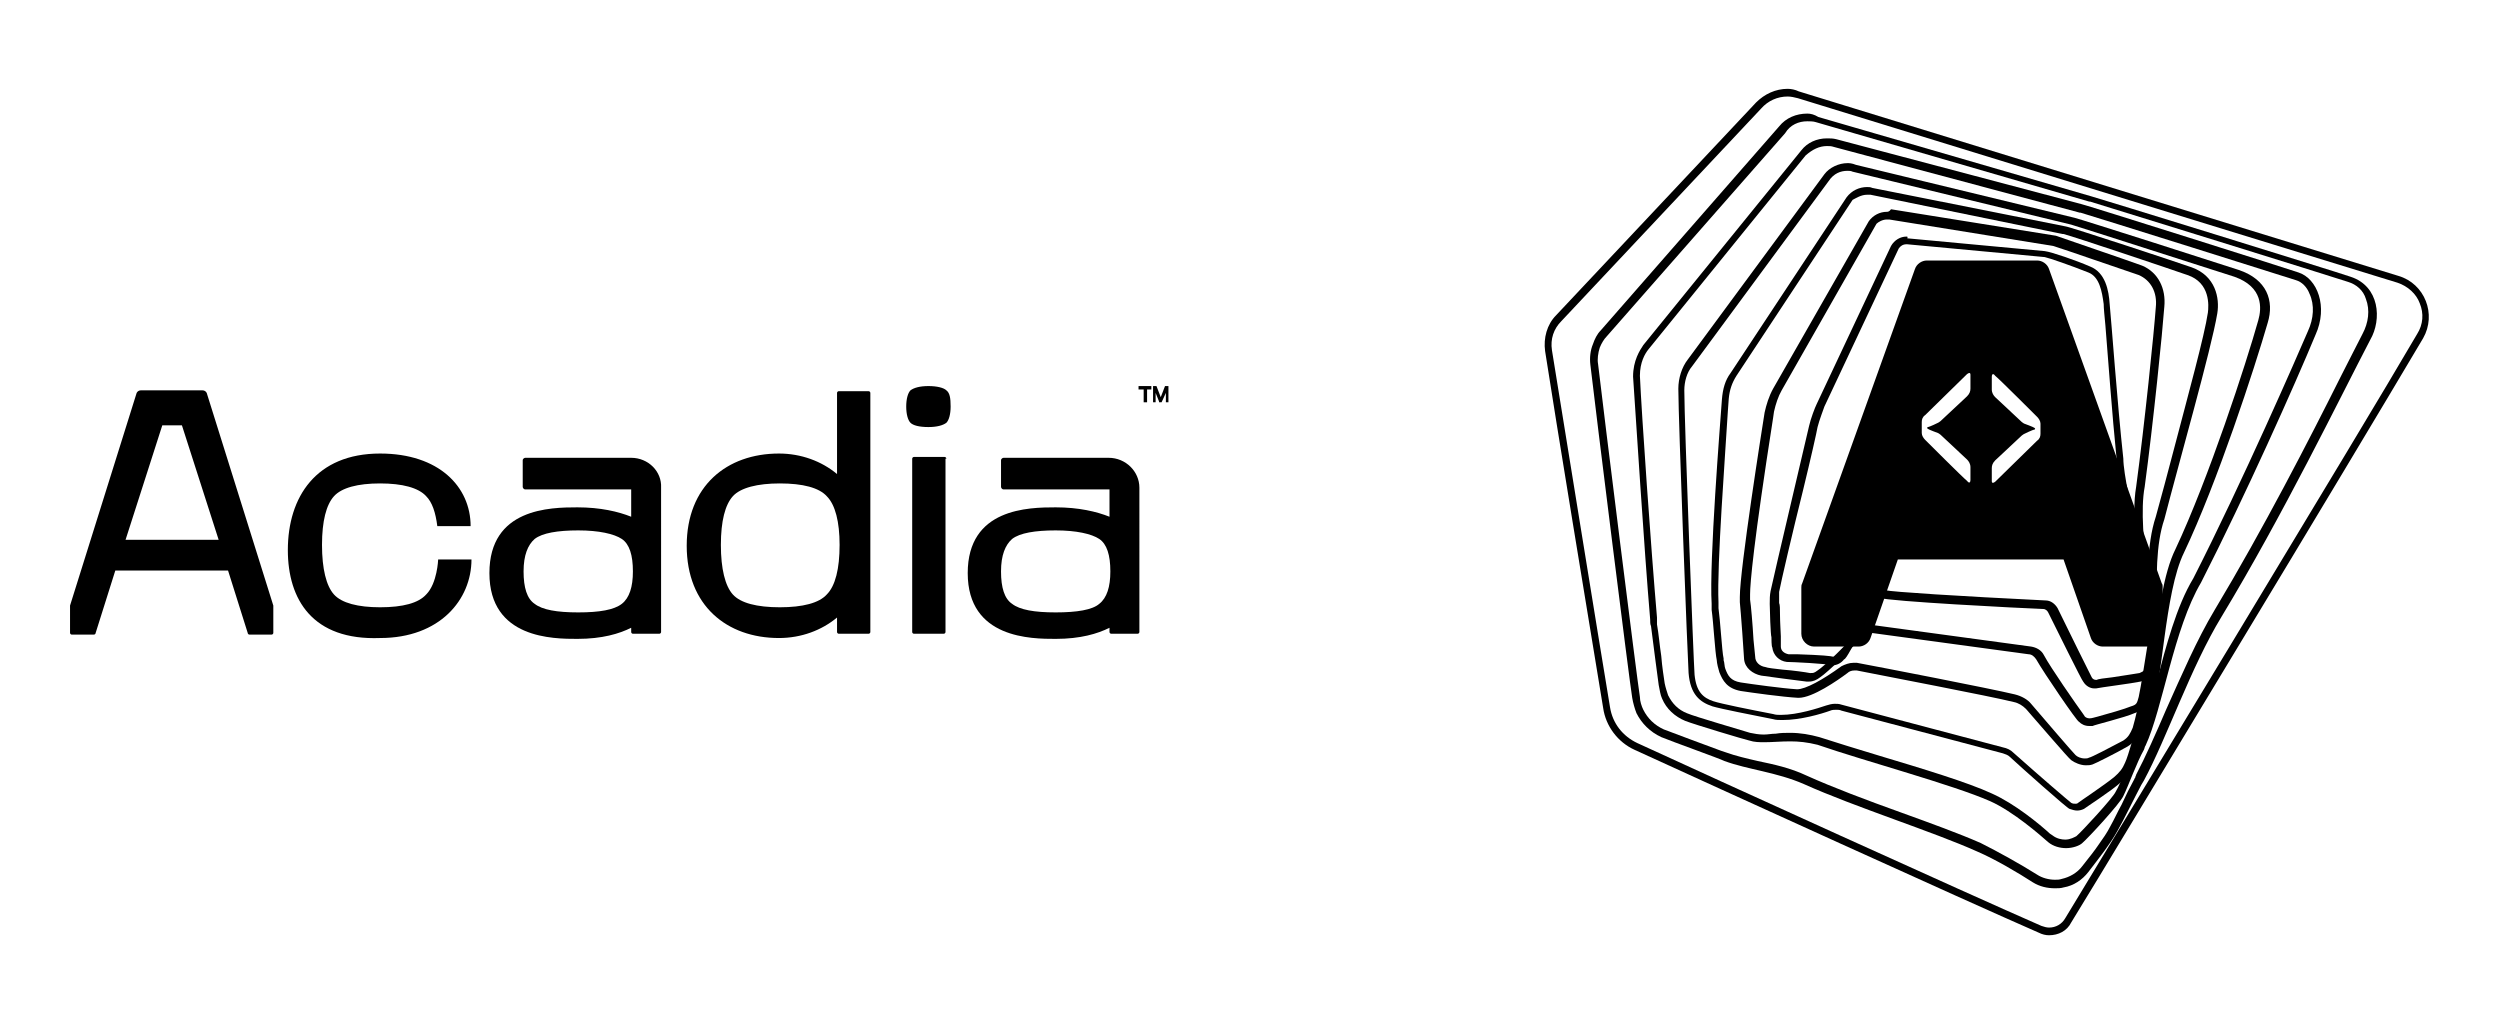 <svg xmlns="http://www.w3.org/2000/svg" xmlns:xlink="http://www.w3.org/1999/xlink" id="Capa_1" x="0px" y="0px" viewBox="0 0 292.7 119.9" style="enable-background:new 0 0 292.7 119.9;" xml:space="preserve"><g>	<g>		<path d="M209.3,11.3L209.3,11.3c0.4,0,0.8,0.1,1.2,0.2l35.1,10.8l35.1,10.8c1.2,0.4,2.2,1.3,2.6,2.4c0.5,1.2,0.4,2.5-0.3,3.6   c-3.8,6.5-11.1,18.6-21.6,36c-8.4,13.9-16.5,27.3-19.6,32.4c-0.4,0.7-1.1,1.1-1.9,1.1c-0.3,0-0.6-0.1-0.9-0.2   c-8.7-3.8-38.4-17.3-47.3-21.4c-1.7-0.8-2.9-2.3-3.2-4.2c-1.3-7.8-5.5-33.8-6.8-41.8c-0.2-1.3,0.2-2.5,1.1-3.4l23.4-24.9   C207,11.8,208.1,11.3,209.3,11.3 M209.3,10.4c-1.4,0-2.7,0.6-3.7,1.6l-23.4,24.9c-1.1,1.1-1.5,2.7-1.3,4.2   c1.2,7.8,5.3,32.7,6.8,41.8c0.3,2.1,1.7,4,3.7,4.9c9.6,4.4,38.6,17.6,47.3,21.4c0.4,0.2,0.8,0.3,1.2,0.3c1.1,0,2.1-0.5,2.6-1.5   c3.2-5.2,11.2-18.5,19.6-32.4c8.4-13.9,17.1-28.4,21.6-36c1.6-2.8,0.2-6.4-2.9-7.3l-35.1-10.8l-35.1-10.8   C210.2,10.5,209.7,10.4,209.3,10.4L209.3,10.4z"></path>		<path d="M211.6,14.2L211.6,14.2c0.3,0,0.7,0,1,0.1l32,9.3l0.1,0h0c2,0.6,28.4,8.8,30.2,9.4c1,0.3,1.8,1,2.1,2   c0.5,1.3,0.3,2.8-0.4,4.1c-0.7,1.4-1.6,3.1-2.5,4.9c-3.8,7.6-9.1,17.9-14.8,27.4c-2.1,3.5-3.9,7.7-5.7,11.7   c-1.2,2.8-2.4,5.5-3.5,7.6c0,0.1-0.1,0.2-0.1,0.3c0,0.1-0.1,0.1-0.1,0.2c-0.5,0.9-1,1.9-1.5,3c-0.5,0.9-0.9,1.8-1.3,2.5   c-0.4,0.8-0.9,1.5-1.4,2.2c-0.4,0.6-1.1,1.5-1.9,2.5c-0.6,0.8-1.5,1.3-2.4,1.5c-0.3,0.1-0.5,0.1-0.8,0.1c-0.7,0-1.5-0.2-2.1-0.6   c-1.9-1.2-4.6-2.7-6.6-3.7c-2.5-1.1-5.8-2.3-9.4-3.6c-3.9-1.4-7.9-2.9-11-4.3c-1.9-0.9-3.8-1.3-5.7-1.7c-1.3-0.3-2.6-0.6-3.7-1   l-0.6-0.2c-1.6-0.6-5.7-2.1-6.7-2.5c-1.1-0.5-1.9-1.3-2.4-2.3c-0.2-0.4-0.4-1-0.4-1.5c-0.3-1.8-4.3-33.8-4.9-39   c-0.1-0.5,0-1.3,0.2-1.9c0.2-0.5,0.5-1,0.8-1.3l20.9-23.8C209.6,14.6,210.6,14.2,211.6,14.2 M211.6,13.3c-1.3,0-2.5,0.5-3.3,1.5   l-20.9,23.9c-0.4,0.4-0.7,1-0.9,1.6c-0.3,0.7-0.4,1.6-0.3,2.4c0.6,5.2,4.6,37.3,4.9,39c0.1,0.6,0.3,1.3,0.5,1.8   c0.6,1.2,1.6,2.2,2.9,2.8c1.2,0.5,6.8,2.5,7.4,2.8c2.7,1,6.1,1.3,9.3,2.7c6,2.7,15.2,5.6,20.3,7.9c2.1,0.9,4.8,2.5,6.5,3.6   c0.8,0.5,1.7,0.7,2.6,0.7c0.3,0,0.7,0,1-0.1c1.2-0.2,2.2-0.9,2.9-1.8c0.6-0.8,1.4-1.8,1.9-2.5c0.5-0.7,1-1.4,1.5-2.3   c0.8-1.4,1.9-3.7,2.8-5.4c0.1-0.2,0.2-0.3,0.3-0.5c2.7-5,5.5-13.3,9.1-19.2c7.2-11.9,13.8-25.5,17.4-32.4c1.4-2.4,1.1-6.3-2.3-7.4   c-1.7-0.6-30.2-9.4-30.3-9.4l-32-9.3C212.4,13.4,212,13.3,211.6,13.3L211.6,13.3z"></path>		<path d="M213.9,17.1L213.9,17.1c0.3,0,0.5,0,0.8,0.1l28.8,7.7l0.1,0h0c1.7,0.5,24.3,7.6,25.2,7.9l0,0l0,0c0.7,0.2,1.3,0.8,1.6,1.6   c0.6,1.3,0.5,2.9-0.2,4.4c-1.2,2.8-7.6,17.5-13.4,28.9c-2,3.3-3.2,8-4.3,12.1c-0.7,2.8-1.4,5.4-2.2,7.1c0,0.1-0.1,0.2-0.1,0.3   c0,0,0,0.1-0.1,0.1c-0.4,0.8-0.9,1.9-1.3,3c-0.4,1-0.8,1.9-1.1,2.4c-0.3,0.7-4,4.7-4.6,5.2c-0.2,0.1-0.7,0.4-1.3,0.4   c-0.4,0-1-0.1-1.5-0.5l-0.3-0.2c-1.2-1.1-4.1-3.5-6.8-4.7c-2.8-1.3-8.1-2.9-13.1-4.4c-2.7-0.8-5.2-1.6-7.1-2.2   c-1.1-0.3-2.2-0.5-3.4-0.5c-0.6,0-1.1,0-1.7,0.1c-0.5,0-0.9,0.1-1.4,0.1c-0.6,0-1.1-0.1-1.6-0.2c-0.6-0.2-6.5-1.9-7.4-2.3   c-1-0.4-1.7-1.1-2.2-2.1c-0.1-0.3-0.3-0.9-0.4-1.4c-0.1-0.7-0.3-1.9-0.4-3.2c-0.2-1.3-0.3-2.6-0.5-3.7c0-0.1,0-0.3,0-0.4   c0-0.1,0-0.3,0-0.4c-0.7-8.1-1.8-23.8-2-28.3c0-1.6,0.6-2.6,1-3.1l18.4-22.7C212.2,17.5,213,17.1,213.9,17.1 M213.9,16.2   c-1.2,0-2.3,0.5-3,1.4l-18.5,22.8c-0.4,0.6-1.2,1.8-1.2,3.7c0.3,4.4,1.3,20.2,2,28.4c0,0.3,0,0.6,0.1,0.8c0.3,2.3,0.7,5.5,0.9,6.9   c0.1,0.5,0.2,1.2,0.4,1.6c0.5,1.2,1.5,2.1,2.7,2.6c1,0.4,7,2.2,7.5,2.3c0.6,0.2,1.2,0.2,1.8,0.2c0.9,0,1.9-0.1,3-0.1   c1,0,2,0.1,3.2,0.4c5.5,1.9,15.9,4.7,20.2,6.6c2.7,1.2,5.9,4,6.8,4.8c0.6,0.5,1.4,0.7,2.1,0.7c0.8,0,1.6-0.3,1.9-0.6   c0.7-0.6,4.4-4.6,4.8-5.5c0.6-1.2,1.6-4,2.4-5.4c0.1-0.2,0.1-0.4,0.2-0.5c2-4.3,3.3-13.7,6.5-19.1c5.2-10.2,11-23.2,13.4-29   c1.5-3.3,0.2-6.6-2-7.3c-0.5-0.2-25.2-8-25.4-8L215,16.3C214.6,16.2,214.3,16.2,213.9,16.2L213.9,16.2z"></path>		<path d="M216.3,20L216.3,20c0.2,0,0.4,0,0.6,0.1l25.6,6.2c0.4,0.1,17.2,5.5,19.1,6.1c3.4,1.2,3.2,3.7,2.8,5.1   c-1.4,5-5.8,18.5-9.7,26.8c-1.4,2.8-2,7.6-2.6,11.9c-0.4,3-0.8,5.8-1.3,7.2c-0.1,0.1-0.1,0.3-0.1,0.4c0,0,0,0.1,0,0.1   c-0.3,0.7-0.7,1.9-1.1,3c-0.3,1-0.6,2-0.8,2.4c-0.3,0.7-0.6,1.1-1.3,1.7c-1.1,0.9-4.1,2.9-4.2,3c-0.1,0.1-0.2,0.1-0.3,0.1   c-0.2,0-0.3,0-0.5-0.1l0,0c-0.5-0.4-3.2-2.7-6.8-5.9c-0.3-0.3-0.7-0.5-1.2-0.6l-18.9-5c-0.3-0.1-0.5-0.1-0.8-0.1   c-0.3,0-0.7,0.1-1,0.2c-0.9,0.3-3.3,1.1-5.3,1.1c-0.3,0-0.6,0-0.9-0.1c-2.6-0.5-6.1-1.2-7-1.5c-1.2-0.4-2-1.1-2.2-3.1   c-0.1-1.2-1.2-29.6-1.2-33.3c0-1,0.3-2.1,0.9-2.8l16-21.7C214.7,20.3,215.5,20,216.3,20 M216.3,19.1c-1,0-2.1,0.5-2.7,1.3   l-16,21.7c-0.7,0.9-1.1,2.2-1.1,3.4c0,3.6,1.1,31.9,1.2,33.3c0.2,2.5,1.3,3.4,2.8,3.9c1,0.3,4.6,1,7.1,1.5   c0.3,0.1,0.7,0.1,1.1,0.1c2.1,0,4.5-0.7,5.6-1.1c0.2-0.1,0.5-0.1,0.7-0.1c0.2,0,0.4,0,0.6,0.1l18.9,5c0.3,0.1,0.6,0.2,0.8,0.4   c1.4,1.3,6.8,6.1,7,6.1c0,0,0,0,0,0c0.3,0.1,0.6,0.2,0.9,0.2c0.3,0,0.6-0.1,0.8-0.2c0.1-0.1,3.2-2.1,4.3-3.1   c0.7-0.7,1.1-1.2,1.5-2c0.5-1,1.3-4.3,1.9-5.4c0.1-0.2,0.1-0.4,0.1-0.5c1.4-3.5,1.6-14.3,3.9-19c3.9-8.2,8.3-21.7,9.8-26.9   c0.8-2.6-0.1-5.1-3.4-6.2c-1.8-0.6-18.7-6-19.2-6.1l-25.6-6.2C216.8,19.1,216.5,19.1,216.3,19.1L216.3,19.1z"></path>		<path d="M218.6,22.8L218.6,22.8c0.1,0,0.3,0,0.4,0l22.5,4.6l0.1,0h0c1.2,0.3,12.8,4.2,14.5,4.8c2.7,0.9,2.5,3.6,2.4,4.4   c-0.4,2.7-2.3,9.6-3.9,15.7c-0.8,3.1-1.6,6-2.2,8.2c-1.1,3.3-1,7.8-0.8,11.8c0.1,2.9,0.2,5.9-0.4,6.8l-0.1,0.2l0,0.2l0,0.1   c0,0.1,0,0.1,0,0.1c-0.2,0.5-0.5,1.5-0.8,3.1c-0.2,0.9-0.5,2.1-0.6,2.4c-0.3,0.7-0.5,1.1-1.1,1.5c-1.5,0.8-3.8,2-4,2   c-0.2,0.1-0.3,0.1-0.5,0.1c-0.5,0-0.9-0.2-1.1-0.4c-0.4-0.4-3.4-3.9-5.2-6c-0.4-0.5-1.1-0.9-1.9-1.1c-2.9-0.7-15.8-3.2-18.5-3.7   c-0.1,0-0.3,0-0.4,0c-0.5,0-1,0.2-1.4,0.4c-2.2,1.6-4.2,2.7-5.2,2.7c-1.7-0.1-5.3-0.6-6.6-0.8c-1.2-0.2-1.5-0.8-1.8-1.6   c-0.1-0.2-0.1-0.8-0.2-1l0-0.2c-0.1-0.4-0.2-1.6-0.3-2.8c-0.1-1.2-0.2-2.4-0.3-3.1c0-0.1,0-0.2,0-0.3c0-0.1,0-0.2,0-0.4   c-0.2-4.3,0.8-17.4,1.1-22.4l0.1-1.4c0.1-1.1,0.4-1.9,0.9-2.7l13.6-20.6C217.3,23.2,217.9,22.8,218.6,22.8 M218.6,21.9   c-0.9,0-1.8,0.4-2.4,1.2l-13.6,20.6c-0.6,0.8-0.9,1.8-1,3.1c-0.2,2.8-1.5,19-1.2,23.9c0,0.2,0,0.5,0,0.7c0.2,1.4,0.4,5,0.6,5.9   c0,0.3,0.2,1.1,0.3,1.4c0.4,1,0.9,1.9,2.5,2.2c1.3,0.2,4.9,0.7,6.7,0.8c0,0,0.1,0,0.1,0c1.6,0,4.5-2,5.7-2.9   c0.2-0.2,0.5-0.3,0.8-0.3c0.1,0,0.2,0,0.3,0c3,0.6,15.6,3,18.4,3.7c0.5,0.1,1,0.4,1.4,0.8c1.5,1.7,4.9,5.7,5.3,6   c0.4,0.3,1.1,0.6,1.7,0.6c0.3,0,0.5,0,0.8-0.1c0.3-0.1,2.7-1.3,4.1-2.1c0.8-0.5,1.2-1.1,1.5-1.9c0.3-0.8,1-4.5,1.4-5.4   c0.1-0.2,0.1-0.3,0.1-0.5c1.5-2.4-0.7-13,1.3-18.8c1.7-6.6,5.5-19.9,6.2-24.1c0.3-1.8-0.2-4.4-3-5.4c-1.4-0.5-14.4-4.8-14.8-4.8   L219.2,22C219,21.9,218.8,21.9,218.6,21.9L218.6,21.9z"></path>		<path d="M220.9,25.7L220.9,25.7c0.1,0,0.2,0,0.3,0l19.2,3.1c1.3,0.4,7.9,2.7,10,3.4c1.4,0.6,2.2,2,2,3.8c-0.2,2.8-1.3,13.6-2.3,21   c-0.6,3.4,0.2,9,0.8,13.5c0.3,2.2,0.6,4.6,0.5,5.2c-0.1,0.6-0.8,5.1-1,5.9c-0.2,0.7-0.2,0.9-0.9,1.1l0,0l0,0   c-0.7,0.3-2.8,0.9-3.9,1.2c-0.4,0.1-0.7,0.2-0.9,0.2c0,0-0.1,0-0.1,0c-0.2,0-0.4-0.1-0.5-0.2l-0.2-0.3c-0.8-1.1-3.8-5.4-4.6-6.9   c-0.3-0.6-0.9-0.9-1.5-1l-18.4-2.5c-0.1,0-0.2,0-0.3,0c-0.7,0-1.3,0.3-1.7,0.8c-1.1,1.4-3.8,4-4.6,4.5c-0.4,0.3-0.5,0.3-0.8,0.3   c-0.1,0-0.1,0-0.1,0c-0.5-0.1-1.9-0.3-3.2-0.4c-0.9-0.1-1.8-0.2-2-0.3c-0.7-0.1-1.2-0.6-1.2-1.2c0-0.1-0.1-1-0.2-2   c-0.1-1.8-0.3-4.1-0.4-4.7c0,0,0-0.1,0-0.2c0-0.1,0-0.2,0-0.4c0-1.3,0.4-6,2.7-20.7l0.1-0.7c0.2-0.9,0.5-1.8,0.9-2.5l11.1-19.5   C219.9,26,220.4,25.7,220.9,25.7 M220.9,24.8c-0.8,0-1.6,0.4-2.1,1.1l-11.2,19.6c-0.5,0.9-0.8,1.9-1,2.8   c-0.3,1.9-2.9,18.3-2.9,21.6c0,0.2,0,0.4,0,0.6c0.1,0.9,0.5,6.4,0.5,6.7c0.1,1,1,1.7,2,1.9c0.6,0.1,4.5,0.6,5.3,0.7   c0.1,0,0.2,0,0.3,0c0.5,0,0.9-0.2,1.3-0.5c0.9-0.6,3.7-3.3,4.8-4.7c0.2-0.3,0.6-0.5,1-0.5c0.1,0,0.1,0,0.2,0l18.4,2.5   c0.4,0,0.7,0.3,0.9,0.6c0.9,1.6,4.8,7.3,5,7.3c0,0,0,0,0,0c0.3,0.3,0.7,0.5,1.2,0.5c0.1,0,0.3,0,0.4,0c0.1-0.1,3.8-1,4.9-1.5   c1.1-0.4,1.2-0.8,1.5-1.8c0.1-0.6,0.9-5.4,1-6c0.3-2-2.3-13.4-1.3-18.7c1-7.4,2.1-18.3,2.3-21.1c0.2-2.1-0.7-4-2.6-4.8   c-2.2-0.8-9-3.1-10.1-3.5l-19.3-3.1C221.2,24.8,221,24.8,220.9,24.8L220.9,24.8z"></path>		<path d="M223.2,28.6L223.2,28.6c0,0,0.1,0,0.1,0l16.1,1.5c0.5,0.1,3.1,1,5.1,1.8c1.3,0.5,1.6,2.2,1.8,3.7c0,0.5,0.1,1.4,0.2,2.5   c0.3,3.7,0.8,10.6,1.3,15.5c0,2.5,1.9,10.6,3.6,17.4c0.2,0.8,0.4,1.5,0.4,1.7c0,0.7-0.4,4.5-0.5,5.2c-0.1,0.5-0.3,0.7-0.8,0.9   c-0.5,0.1-2,0.3-3.2,0.5c-0.9,0.1-1.7,0.2-1.8,0.3c0,0-0.1,0-0.1,0c-0.2,0-0.4-0.1-0.5-0.3l-0.2-0.4c-0.5-1-1.9-3.8-3.8-7.7   c-0.3-0.5-0.8-0.9-1.4-0.9c-10.2-0.5-18-1-18.8-1.2l-0.2-0.1l-0.2,0c0,0,0,0,0,0c-0.8,0-1.2,0.6-3.1,4.3c-0.5,0.9-1,2-1.4,2.7   l-0.1-0.1l-0.4,0.7c-0.1,0.1-0.3,0.3-0.6,0.3c-0.4-0.1-1.3-0.2-4.3-0.3c-0.5,0-0.9,0-1,0c-0.5-0.1-0.9-0.4-0.9-0.9l0-0.2l0,0   c0-0.2,0-0.4,0-0.6c0-0.2,0-0.4,0-0.4c0-0.2-0.1-1.7-0.1-2.6c0-0.6,0-1.1-0.1-1.3c0-0.5,0-0.9,0-1.3c0.2-1.1,1.6-7.1,2.8-11.9   c0.9-3.7,1.6-6.8,1.7-7.4c0.2-0.8,0.7-2.1,0.8-2.4l8.7-18.5C222.5,28.8,222.8,28.6,223.2,28.6 M223.2,27.7c-0.7,0-1.4,0.4-1.8,1.1   l-8.7,18.5c-0.2,0.4-0.7,1.7-0.9,2.6c-0.2,0.9-4.1,17.4-4.5,19.3c-0.1,0.5-0.1,1-0.1,1.5c0,0.6,0.1,3.7,0.2,3.9   c0,0.1,0,1.1,0.1,1.2c0.1,0.9,0.8,1.6,1.7,1.7c0.5,0,4.9,0.2,5.2,0.4c0,0,0.1,0,0.1,0c0.6,0,1.1-0.3,1.4-0.7c0,0,0,0,0,0   c0.5,0,3.6-7.2,4.2-7.2c0,0,0,0,0,0c0.9,0.4,16.4,1.2,19.1,1.3c0.3,0,0.5,0.2,0.6,0.4c0.8,1.6,4,8.1,4.1,8.1l0,0   c0.3,0.5,0.8,0.8,1.3,0.8c0.1,0,0.1,0,0.2,0c0.4-0.1,4.3-0.6,5.2-0.8c0.9-0.2,1.4-0.7,1.5-1.6c0.1-0.7,0.5-5,0.5-5.5   c0-0.2-4-15.7-4-19c-0.7-6.4-1.4-16.1-1.6-18.1c-0.1-1.6-0.5-3.7-2.3-4.4c-1.6-0.7-4.5-1.7-5.3-1.8l-16.1-1.5   C223.4,27.7,223.3,27.7,223.2,27.7L223.2,27.7z"></path>		<path d="M253.1,68.3l-13.2-36.8c-0.2-0.6-0.8-1-1.4-1h-12.9c-0.6,0-1.2,0.4-1.4,1l-13.2,36.8c-0.1,0.2-0.1,0.3-0.1,0.5v5.4   c0,0.8,0.7,1.5,1.5,1.5h5.2c0.6,0,1.2-0.4,1.4-1l3.2-9.2h19.4l3.2,9.2c0.2,0.6,0.8,1,1.4,1h5.5c0.8,0,1.5-0.7,1.5-1.5v-5.5   C253.2,68.6,253.2,68.4,253.1,68.3z M230.7,45.5c0,0.3-0.1,0.6-0.4,0.9l-3.1,2.9c-0.1,0.1-0.3,0.2-0.3,0.2s-1,0.5-1.2,0.5   c-0.1,0.1-0.1,0.1,0,0.2c0.1,0.1,1.2,0.5,1.2,0.5s0.2,0.1,0.3,0.2l3.1,2.9c0.2,0.2,0.4,0.5,0.4,0.9c0,0,0,1.3,0,1.5   c0,0.2-0.1,0.5-0.4,0.1c-0.4-0.3-4.9-4.8-4.9-4.8c-0.2-0.2-0.4-0.5-0.4-0.8v-1.3c0-0.3,0.1-0.6,0.4-0.8c0,0,4.5-4.4,4.9-4.8   c0.4-0.3,0.4,0,0.4,0.1C230.7,44.1,230.7,45.5,230.7,45.5z M238.9,50.8c0,0.3-0.1,0.6-0.4,0.8c0,0-4.5,4.4-4.9,4.8   c-0.4,0.3-0.4,0-0.4-0.1c0-0.2,0-1.5,0-1.5c0-0.3,0.1-0.6,0.4-0.9l3.1-2.9c0.1-0.1,0.3-0.2,0.3-0.2s1-0.5,1.2-0.5   c0.1-0.1,0.1-0.1,0-0.2c-0.1-0.1-1.2-0.5-1.2-0.5s-0.2-0.1-0.3-0.2l-3.1-2.9c-0.2-0.2-0.4-0.5-0.4-0.9c0,0,0-1.3,0-1.5   c0-0.2,0.1-0.5,0.4-0.1c0.4,0.3,4.9,4.8,4.9,4.8c0.2,0.2,0.4,0.5,0.4,0.8V50.8z"></path>	</g>	<g>		<path d="M110.8,45.7c-0.3-0.3-1.1-0.5-2.1-0.5c-1,0-1.7,0.2-2.1,0.5c-0.3,0.3-0.5,1-0.5,1.9c0,0.9,0.2,1.6,0.5,1.9   c0.3,0.3,1,0.5,2.1,0.5c1,0,1.7-0.2,2.1-0.5c0.3-0.3,0.5-1,0.5-1.9C111.3,46.6,111.2,46,110.8,45.7z"></path>		<path d="M110.8,53.7c0-0.1-0.1-0.2-0.2-0.2H107c-0.1,0-0.2,0.1-0.2,0.2V74c0,0.1,0.1,0.2,0.2,0.2h3.5c0.1,0,0.2-0.1,0.2-0.2V53.7z   "></path>		<path d="M51.3,65.5c0,0-0.1,2.8-1.4,4.1c-0.9,1-2.7,1.5-5.4,1.5c-2.6,0-4.5-0.5-5.4-1.5c-0.9-1-1.4-3-1.4-5.8   c0-2.8,0.5-4.7,1.4-5.7c0.9-1,2.8-1.5,5.4-1.5s4.5,0.5,5.4,1.5c0.7,0.7,1.1,1.9,1.3,3.5c0,0,3.9,0,3.9,0c0-4.6-3.7-8.5-10.6-8.5   c-7.5,0-10.8,5.1-10.8,11.3c0,5.8,2.9,10.6,10.8,10.3c7,0,10.7-4.5,10.7-9.2H51.3z"></path>		<path d="M101.9,63.9c0-0.2,0-0.3,0-0.5V46c0-0.1-0.1-0.2-0.2-0.2h-3.5c-0.1,0-0.2,0.1-0.2,0.2v9.5c-1.8-1.5-4.2-2.4-6.8-2.4   c-6.1,0-10.8,3.8-10.8,10.8c0,7,4.7,10.8,10.8,10.8c2.6,0,5-0.9,6.8-2.4V74c0,0.1,0.1,0.2,0.2,0.2h3.5c0.1,0,0.2-0.1,0.2-0.2v-9.6   C101.9,64.2,101.9,64.1,101.9,63.9z M91.3,71.1c-2.7,0-4.6-0.5-5.5-1.5c-0.9-1-1.4-3-1.4-5.8c0-2.8,0.5-4.7,1.4-5.7   c0.9-1,2.9-1.5,5.5-1.5c2.7,0,4.6,0.5,5.5,1.5c1,1,1.5,3,1.5,5.7c0,2.8-0.5,4.8-1.5,5.8C95.9,70.6,94,71.1,91.3,71.1z"></path>		<path d="M26.7,66.8l2.3,7.3c0,0.1,0.1,0.2,0.2,0.2h2.6c0.1,0,0.2-0.1,0.2-0.2V71c0,0,0,0,0-0.1L24.2,46v0   c-0.1-0.2-0.3-0.3-0.5-0.3h-7.2c-0.2,0-0.4,0.1-0.5,0.3L8.2,70.9c0,0,0,0,0,0.1v3.1c0,0.1,0.1,0.2,0.2,0.2H11   c0.1,0,0.2-0.1,0.2-0.2l2.3-7.3H26.7z M19,49.8h2.3l4.3,13.4H14.7L19,49.8z"></path>		<path d="M73.9,53.6H61.5c-0.1,0-0.3,0.1-0.3,0.3v3.1c0,0.1,0.1,0.3,0.3,0.3h12.4v3.2c-1.5-0.6-3.6-1.1-6.3-1.1   c-3.2,0-10.3,0.1-10.3,7.7c0,7.7,7.5,7.7,10.3,7.7c2.9,0,4.9-0.6,6.3-1.3V74c0,0.1,0.1,0.2,0.2,0.2h3.1c0.1,0,0.2-0.1,0.2-0.2   V57.1C77.5,55.2,75.9,53.6,73.9,53.6z M67.7,71.7c-2.5,0-4.2-0.3-5.1-1c-0.9-0.6-1.3-1.9-1.3-3.8s0.5-3.1,1.3-3.8   c0.9-0.7,2.7-1,5.1-1c2.4,0,4.2,0.4,5.1,1c0.9,0.6,1.3,1.9,1.3,3.8c0,1.8-0.4,3.1-1.3,3.8C71.9,71.4,70.2,71.7,67.7,71.7z"></path>		<path d="M129.8,53.6h-12.3c-0.1,0-0.3,0.1-0.3,0.3v3.1c0,0.1,0.1,0.3,0.3,0.3h12.4v3.2c-1.5-0.6-3.6-1.1-6.3-1.1   c-3.2,0-10.3,0.1-10.3,7.7c0,7.7,7.5,7.7,10.3,7.7c2.9,0,4.9-0.6,6.3-1.3V74c0,0.1,0.1,0.2,0.2,0.2h3.1c0.1,0,0.2-0.1,0.2-0.2   V57.1C133.4,55.2,131.8,53.6,129.8,53.6z M123.6,71.7c-2.5,0-4.2-0.3-5.1-1c-0.9-0.6-1.3-1.9-1.3-3.8s0.5-3.1,1.3-3.8   c0.9-0.7,2.7-1,5.1-1c2.4,0,4.2,0.4,5.1,1c0.9,0.6,1.3,1.9,1.3,3.8c0,1.8-0.4,3.1-1.3,3.8C127.9,71.4,126.1,71.7,123.6,71.7z"></path>		<g>			<g>				<polygon points="133.3,45.6 133.9,45.6 133.9,47.1 134.3,47.1 134.3,45.6 134.8,45.6 134.8,45.2 133.3,45.2     "></polygon>				<polygon points="136.4,45.2 135.9,46.5 135.4,45.2 135.4,45.2 135,45.2 135,47.1 135.3,47.1 135.3,46 135.7,47 135.7,47.1      136,47.1 136.5,46 136.5,47.1 136.8,47.1 136.8,45.2     "></polygon>			</g>		</g>	</g></g></svg>